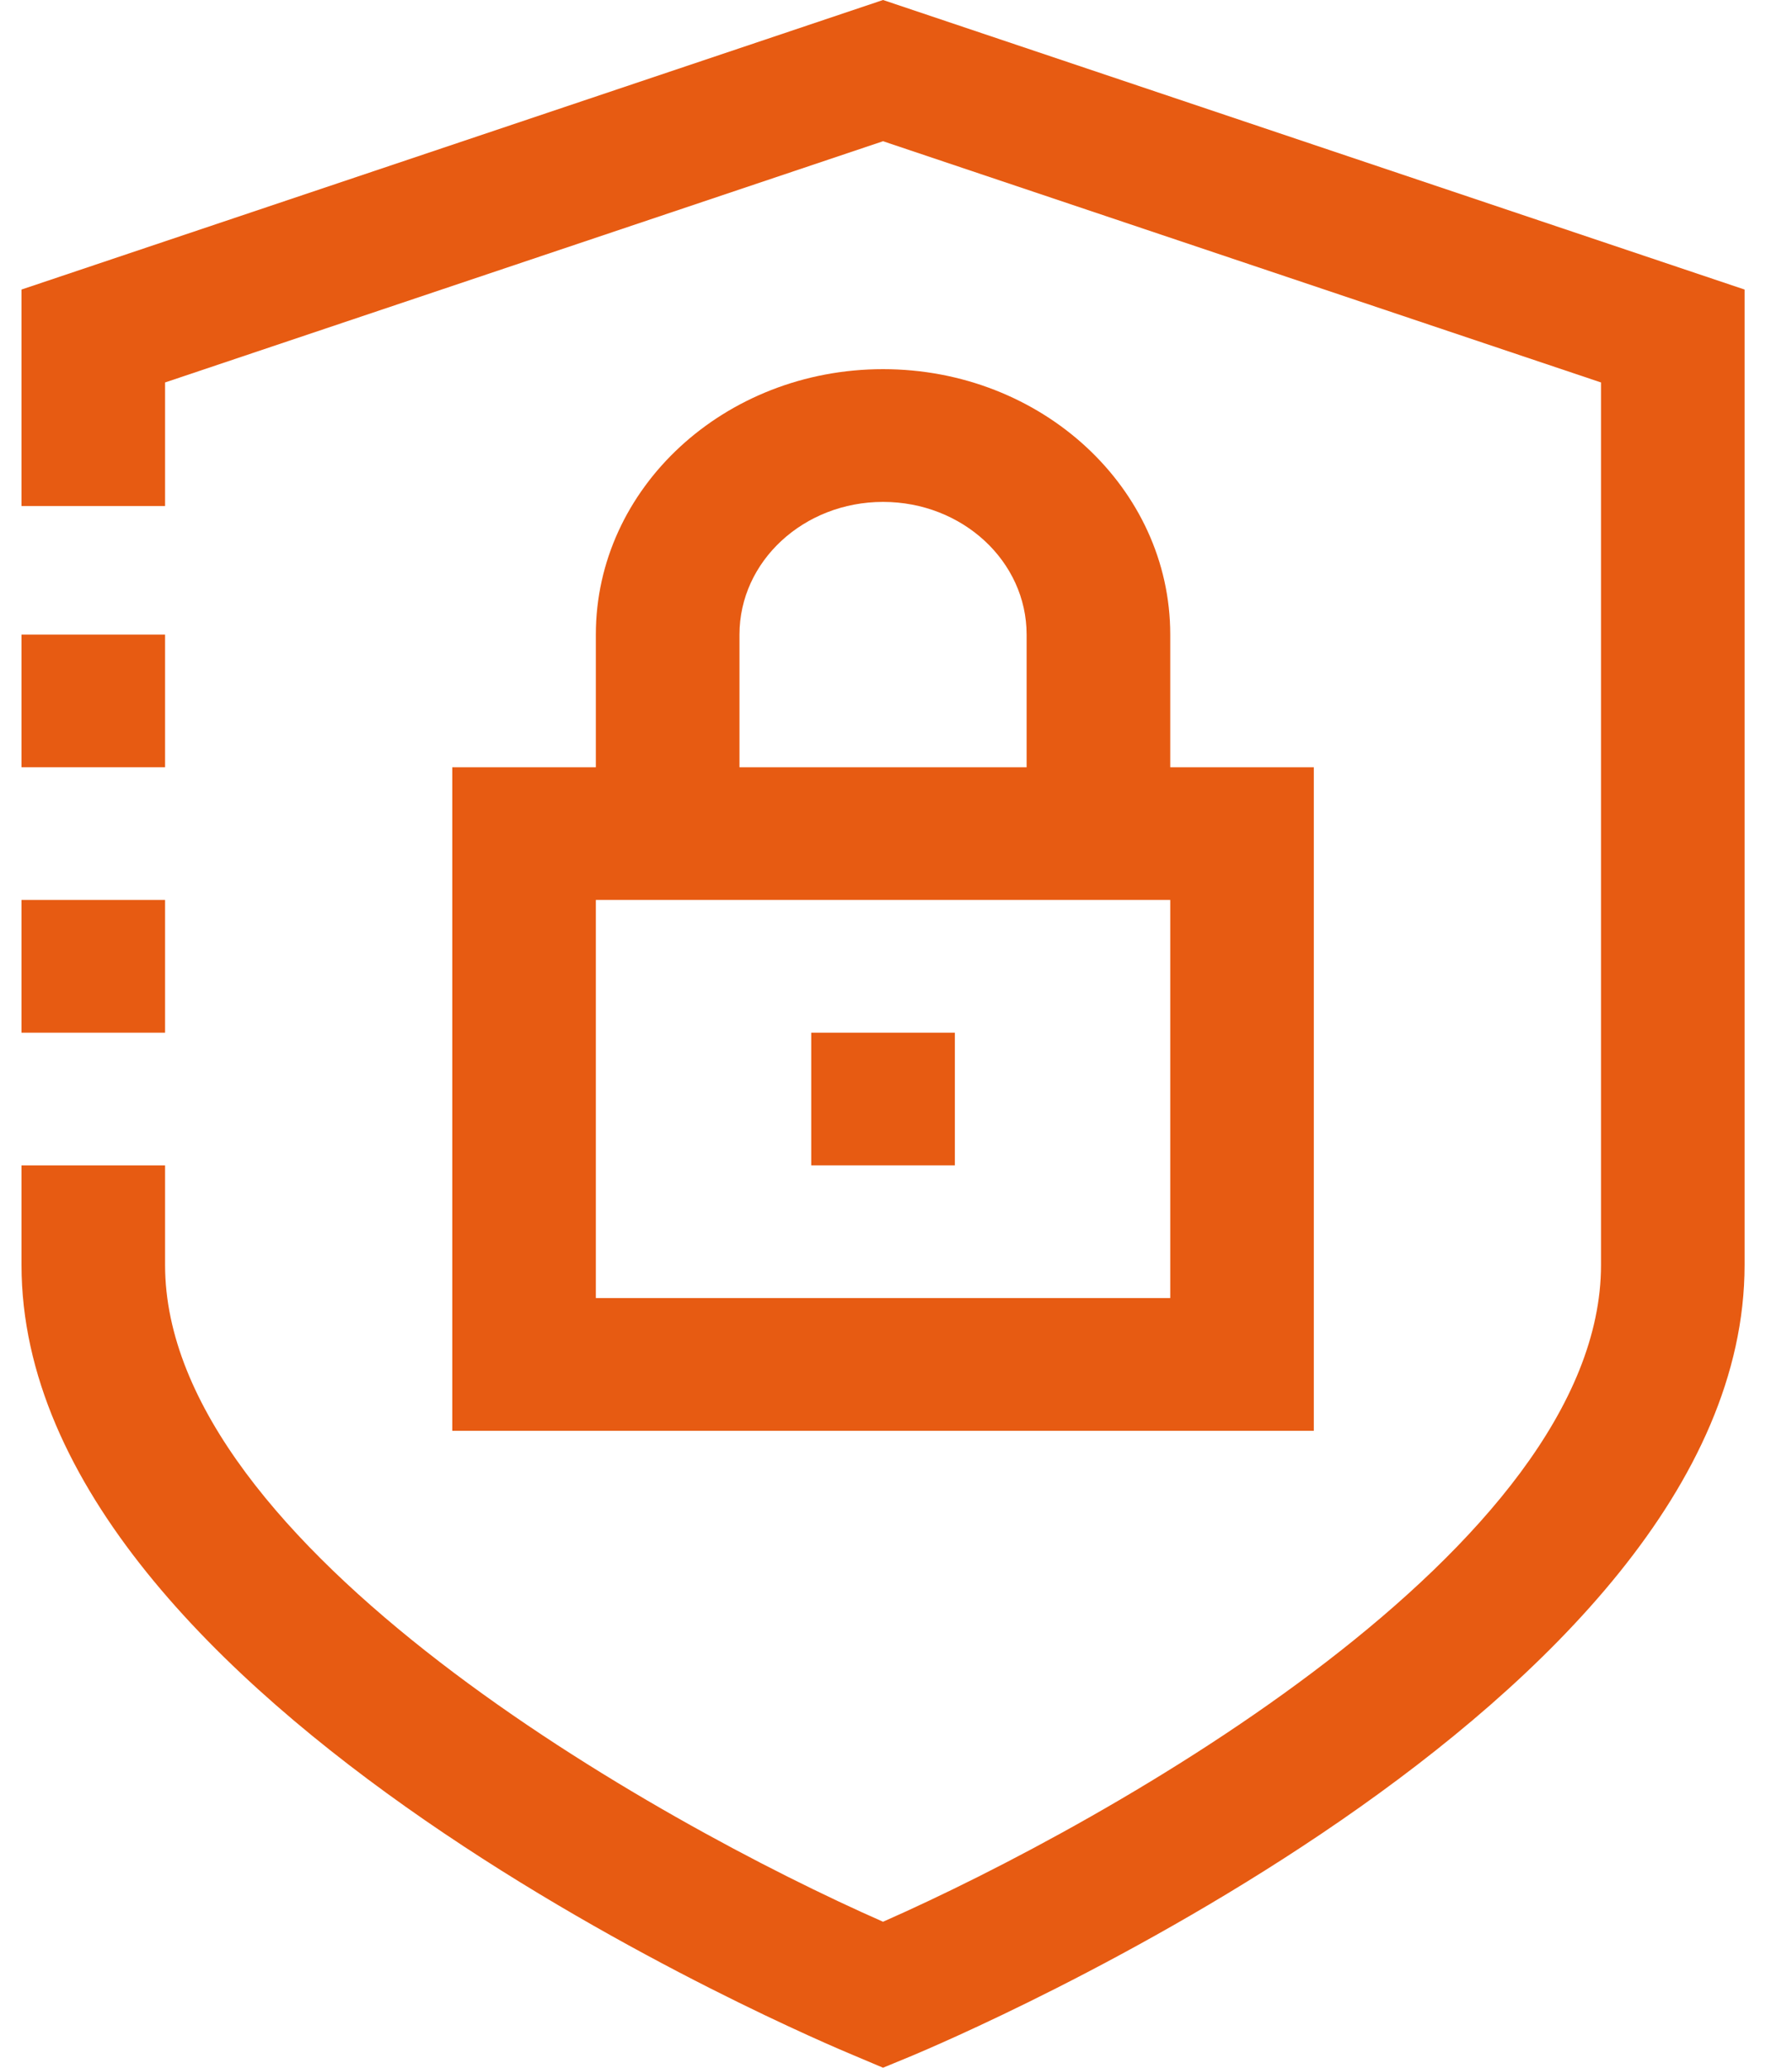 <?xml version="1.0" encoding="UTF-8"?> <svg xmlns="http://www.w3.org/2000/svg" width="26" height="30" viewBox="0 0 26 30" fill="none"> <path d="M12.812 0L0.312 4.201V7.342H2.395V5.549L12.812 2.049L23.229 5.549V18.352C23.229 22.442 16.077 26.443 12.812 27.882C9.547 26.445 2.395 22.444 2.395 18.352V16.908H0.312V18.352C0.312 24.75 11.893 29.615 12.386 29.82L12.812 30L13.238 29.824C13.731 29.615 25.312 24.75 25.312 18.352V4.201L12.812 0Z" fill="#E75B12"></path> <path d="M12.812 5.356C10.511 5.356 8.645 7.08 8.645 9.207V11.132H6.562V20.759H19.062V11.132H16.979V9.207C16.979 7.08 15.113 5.356 12.812 5.356ZM10.729 9.207C10.729 8.143 11.661 7.282 12.812 7.282C13.963 7.282 14.895 8.143 14.895 9.207V11.132H10.729V9.207ZM16.979 18.833H8.645V13.057H16.979V18.833Z" fill="#E75B12"></path> <path d="M13.854 14.983H11.77V16.908H13.854V14.983Z" fill="#E75B12"></path> <path d="M2.395 9.207H0.312V11.132H2.395V9.207Z" fill="#E75B12"></path> <path d="M2.395 13.057H0.312V14.983H2.395V13.057Z" fill="#E75B12"></path> </svg> 